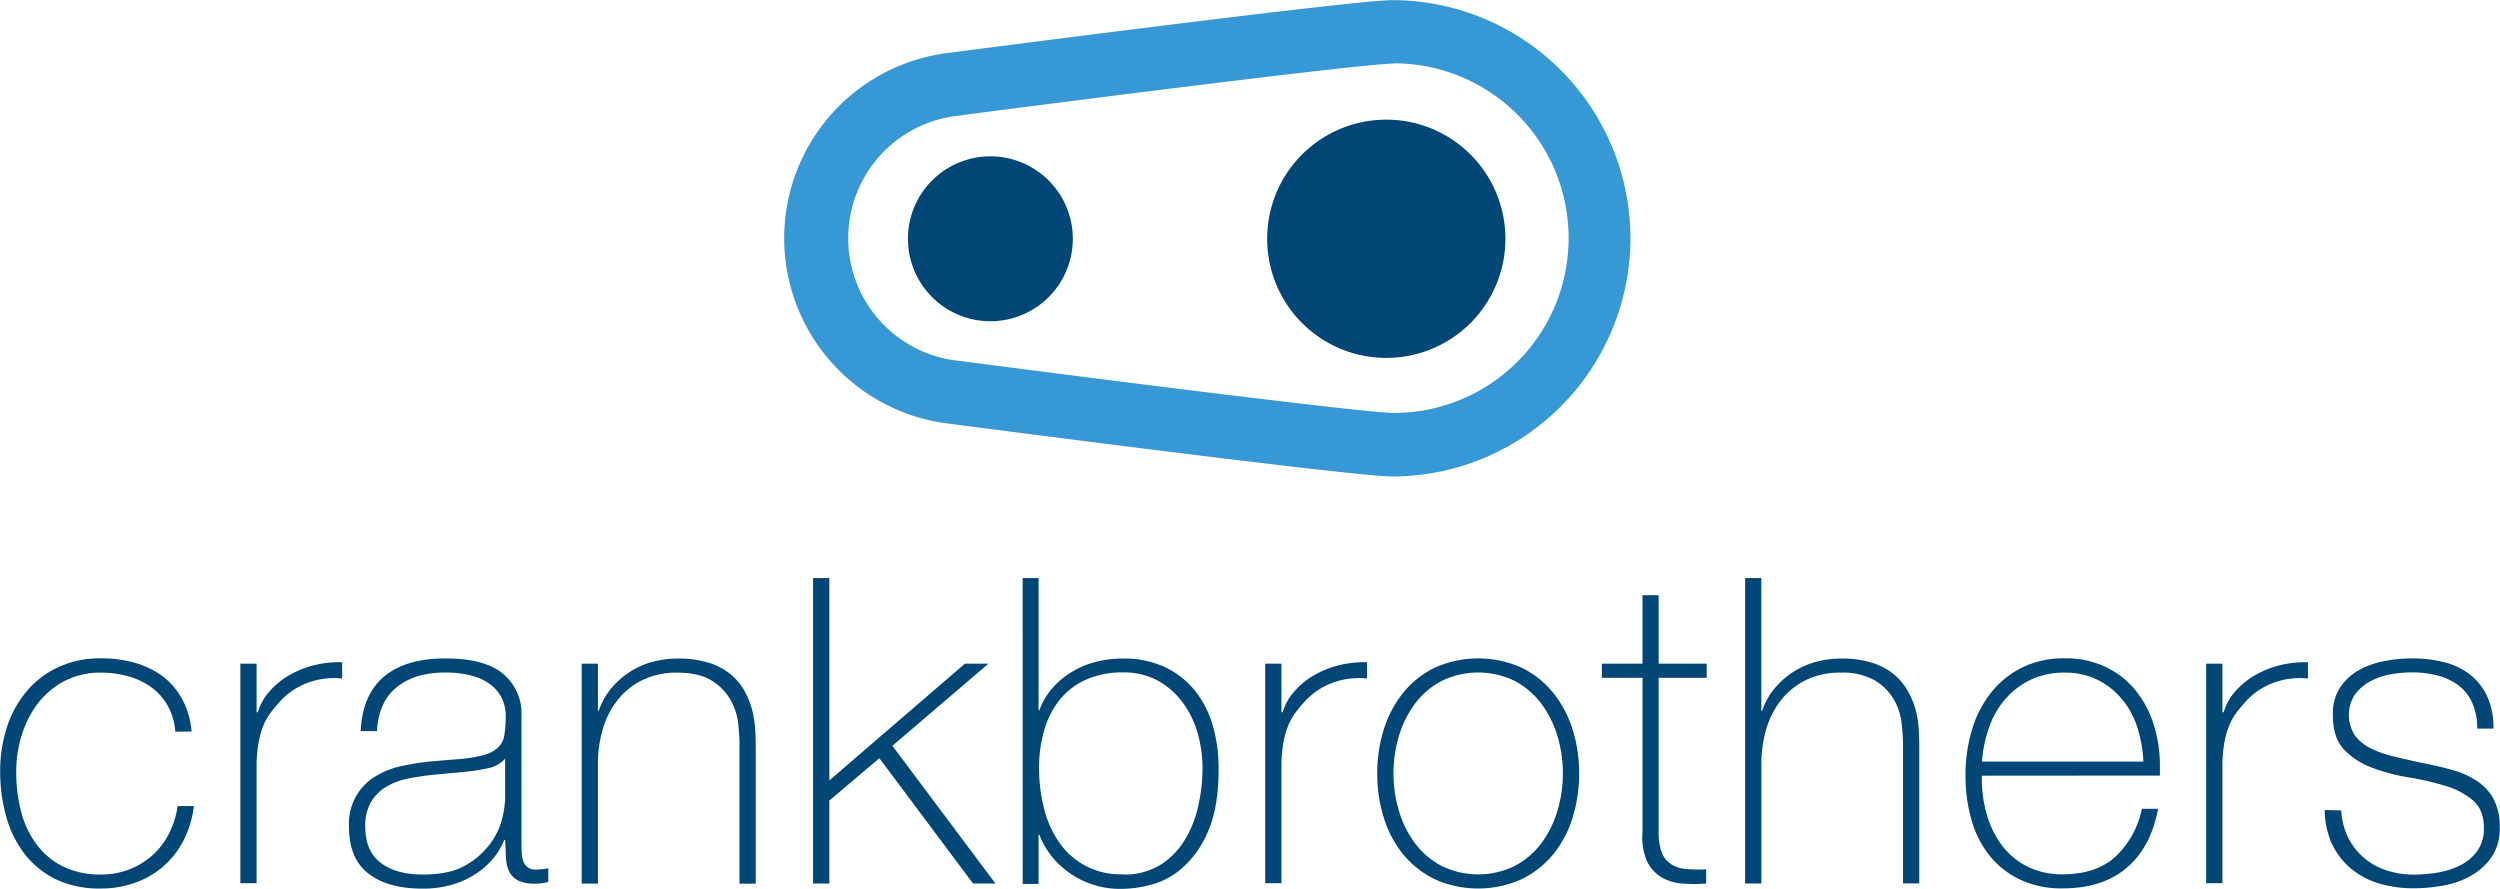 <svg id="Layer_1" data-name="Layer 1" xmlns="http://www.w3.org/2000/svg" viewBox="0 0 572.48 203.49"><defs><style>.cls-1{fill:#004677;}.cls-2{fill:#3698d4;}</style></defs><path class="cls-1" d="M181.33,363.44a14.59,14.59,0,0,0-1.71-5.88,13.11,13.11,0,0,0-3.67-4.21,16.82,16.82,0,0,0-5.24-2.55,22.54,22.54,0,0,0-6.42-.88,17.6,17.6,0,0,0-8.32,1.91,18.3,18.3,0,0,0-6.08,5.09,23.26,23.26,0,0,0-3.72,7.25,27.82,27.82,0,0,0-1.27,8.38,35.8,35.8,0,0,0,1.17,9.4,21.34,21.34,0,0,0,3.63,7.49,16.89,16.89,0,0,0,6.07,4.95,19.31,19.31,0,0,0,8.52,1.76,17.47,17.47,0,0,0,11.8-4.41,16.67,16.67,0,0,0,3.77-4.94,20.28,20.28,0,0,0,2-6.32h3.72a23.59,23.59,0,0,1-2.44,8,19.77,19.77,0,0,1-4.71,5.93,20.3,20.3,0,0,1-6.46,3.67,22.85,22.85,0,0,1-7.64,1.27,23.13,23.13,0,0,1-10.53-2.2,20.22,20.22,0,0,1-7.15-5.93,25.15,25.15,0,0,1-4.11-8.57,38.39,38.39,0,0,1-1.32-10.13,32.34,32.34,0,0,1,1.51-10,24.5,24.5,0,0,1,4.46-8.23,21.1,21.1,0,0,1,7.25-5.58,22.57,22.57,0,0,1,9.89-2.06,27.59,27.59,0,0,1,7.69,1,19.94,19.94,0,0,1,6.37,3.08A16.16,16.16,0,0,1,182.9,356a18.57,18.57,0,0,1,2.15,7.4Z" transform="translate(-141.18 -195.89)"/><path class="cls-1" d="M199.94,359h.3a12.08,12.08,0,0,1,2.49-4.6,17.66,17.66,0,0,1,4.41-3.73,22.12,22.12,0,0,1,5.78-2.4,23.7,23.7,0,0,1,6.61-.73v3.72a17.7,17.7,0,0,0-6.71.59,16.3,16.3,0,0,0-7.2,4.31c-.91,1-1.71,1.93-2.4,2.84a14,14,0,0,0-1.71,3,18.93,18.93,0,0,0-1.08,3.72,33.27,33.27,0,0,0-.49,4.89v27.53h-3.72V347.86h3.72Z" transform="translate(-141.18 -195.89)"/><path class="cls-1" d="M256.85,388.22h-.2a15.36,15.36,0,0,1-2.54,4.26,17.9,17.9,0,0,1-4.07,3.57,20.08,20.08,0,0,1-5.43,2.45,23.79,23.79,0,0,1-6.66.88q-8,0-12.44-3.48t-4.41-10.72a12.57,12.57,0,0,1,6.22-11.61,19.36,19.36,0,0,1,6-2.3,61.7,61.7,0,0,1,6.32-1l5.78-.49a33.24,33.24,0,0,0,6.32-.93,8,8,0,0,0,3.47-1.76,4.94,4.94,0,0,0,1.47-2.89,27,27,0,0,0,.3-4.41,9.36,9.36,0,0,0-.79-3.82,8.54,8.54,0,0,0-2.45-3.13,12.09,12.09,0,0,0-4.31-2.16,23.06,23.06,0,0,0-6.46-.78c-4.5,0-8.15,1.11-10.92,3.33s-4.29,5.58-4.55,10.09h-3.73q.39-8.32,5.34-12.49t14.06-4.16q9.11,0,13.27,3.57a11.76,11.76,0,0,1,4.16,9.36V388.9c0,.72,0,1.44.05,2.16a7.36,7.36,0,0,0,.34,2,3,3,0,0,0,1,1.42,3.11,3.11,0,0,0,2,.53,17.21,17.21,0,0,0,2.74-.29v3.13a11.35,11.35,0,0,1-3,.4,9,9,0,0,1-3.58-.59,4.68,4.68,0,0,1-2-1.57,6,6,0,0,1-.93-2.3,16.16,16.16,0,0,1-.24-2.89Zm0-18.61a7.06,7.06,0,0,1-4.16,2.25,51.15,51.15,0,0,1-6.22.88l-6.27.59q-2.74.29-5.49.83a16.16,16.16,0,0,0-4.94,1.81,10.19,10.19,0,0,0-3.58,3.48,10.75,10.75,0,0,0-1.37,5.73q0,5.58,3.53,8.28t9.69,2.69q6.38,0,10.09-2.3a17.88,17.88,0,0,0,5.68-5.29,16.21,16.21,0,0,0,2.5-5.78,24.62,24.62,0,0,0,.54-3.77Z" transform="translate(-141.18 -195.89)"/><path class="cls-1" d="M274.38,347.86h3.72v10.78h.2a16,16,0,0,1,2.79-5.05,18.53,18.53,0,0,1,9.45-6.12,21.71,21.71,0,0,1,5.78-.78,22.76,22.76,0,0,1,7.49,1.08,14.5,14.5,0,0,1,5.05,2.84,13.68,13.68,0,0,1,3.08,4,18.6,18.6,0,0,1,1.62,4.46,27.41,27.41,0,0,1,.59,4.36c.06,1.4.09,2.63.09,3.67v31.15h-3.72V366.37c0-1.23-.1-2.8-.29-4.7a14.31,14.31,0,0,0-1.72-5.43,12.41,12.41,0,0,0-4.3-4.46q-2.9-1.86-8-1.86a17.68,17.68,0,0,0-7.64,1.57,16.41,16.41,0,0,0-5.68,4.36,19,19,0,0,0-3.57,6.66A27.82,27.82,0,0,0,278.1,371v27.23h-3.72Z" transform="translate(-141.18 -195.89)"/><path class="cls-1" d="M327.37,328.27h3.72V374.6l31.05-26.74h5.39l-22,18.81,23.6,31.54H364l-21.45-28.7-11.46,9.7v19h-3.72Z" transform="translate(-141.18 -195.89)"/><path class="cls-1" d="M375.36,328.27H379v30.27h.19a15.68,15.68,0,0,1,3.05-5.14,18.81,18.81,0,0,1,4.51-3.72,20,20,0,0,1,5.5-2.26,25,25,0,0,1,6.09-.73,22.07,22.07,0,0,1,9.67,2,19.38,19.38,0,0,1,6.82,5.38,22.79,22.79,0,0,1,4.07,8,34.78,34.78,0,0,1,1.33,9.84q0,9-2.46,14.45a22.94,22.94,0,0,1-5.89,8.32,17.83,17.83,0,0,1-7.16,3.82,27.12,27.12,0,0,1-6.38.93,20.14,20.14,0,0,1-14.24-5.24,18.15,18.15,0,0,1-3.44-4.16,17.18,17.18,0,0,1-1.47-3H379v11.27h-3.63Zm23,67.88a15.61,15.61,0,0,0,8.45-2.16,17.29,17.29,0,0,0,5.59-5.63,25.32,25.32,0,0,0,3.15-7.83,39.68,39.68,0,0,0,1-8.67,29.29,29.29,0,0,0-1.13-8.13,21.39,21.39,0,0,0-3.44-7,17.61,17.61,0,0,0-5.7-5,16.13,16.13,0,0,0-7.9-1.86,20.33,20.33,0,0,0-8.54,1.67,16.09,16.09,0,0,0-6,4.6,20.11,20.11,0,0,0-3.54,6.95,30.74,30.74,0,0,0-1.18,8.72,37.72,37.72,0,0,0,1.08,9,23.69,23.69,0,0,0,3.39,7.79,16.92,16.92,0,0,0,14.78,7.49Z" transform="translate(-141.18 -195.89)"/><path class="cls-1" d="M434.62,359h.29a12.24,12.24,0,0,1,2.5-4.6,17.66,17.66,0,0,1,4.41-3.73,22,22,0,0,1,5.78-2.4,23.7,23.7,0,0,1,6.61-.73v3.72a17.7,17.7,0,0,0-6.71.59,16.19,16.19,0,0,0-7.2,4.31,33.33,33.33,0,0,0-2.4,2.84,13.25,13.25,0,0,0-1.71,3,18.93,18.93,0,0,0-1.08,3.72,32,32,0,0,0-.49,4.89v27.53H430.9V347.86h3.72Z" transform="translate(-141.18 -195.89)"/><path class="cls-1" d="M456.56,373a32.84,32.84,0,0,1,1.52-10.13,25.42,25.42,0,0,1,4.45-8.38,21.36,21.36,0,0,1,7.25-5.73,24.34,24.34,0,0,1,19.78,0,21.26,21.26,0,0,1,7.25,5.73,25.44,25.44,0,0,1,4.46,8.38A33.15,33.15,0,0,1,502.79,373a33.63,33.63,0,0,1-1.52,10.19,24.86,24.86,0,0,1-4.46,8.38,21.49,21.49,0,0,1-7.25,5.68,24.34,24.34,0,0,1-19.78,0,21.59,21.59,0,0,1-7.25-5.68,24.84,24.84,0,0,1-4.45-8.38A33.32,33.32,0,0,1,456.56,373Zm3.72,0a29.38,29.38,0,0,0,1.27,8.67,23.62,23.62,0,0,0,3.72,7.4,18.19,18.19,0,0,0,6.08,5.14,19.1,19.1,0,0,0,16.65,0,18.16,18.16,0,0,0,6.07-5.14,23.62,23.62,0,0,0,3.72-7.4,30,30,0,0,0,0-17.33,23.62,23.62,0,0,0-3.72-7.4,18.16,18.16,0,0,0-6.07-5.14,19.1,19.1,0,0,0-16.65,0,18.19,18.19,0,0,0-6.08,5.14,23.62,23.62,0,0,0-3.72,7.4A29.37,29.37,0,0,0,460.28,373Z" transform="translate(-141.18 -195.89)"/><path class="cls-1" d="M532,351.1H521v35.16a13.56,13.56,0,0,0,.69,4.8,5.51,5.51,0,0,0,2.11,2.69,7.42,7.42,0,0,0,3.42,1.13,34.65,34.65,0,0,0,4.66.09v3.24a35.22,35.22,0,0,1-5.54,0,11.05,11.05,0,0,1-4.75-1.47,8.67,8.67,0,0,1-3.28-3.67,13.89,13.89,0,0,1-1-6.76V351.1H508v-3.24h9.3V332.19H521v15.67h11Z" transform="translate(-141.18 -195.89)"/><path class="cls-1" d="M544.51,328.27v30.37h.19a16.24,16.24,0,0,1,2.8-5.05,18.53,18.53,0,0,1,9.45-6.12,21.71,21.71,0,0,1,5.78-.78,22.8,22.8,0,0,1,7.49,1.08,14.36,14.36,0,0,1,5,2.84,13.55,13.55,0,0,1,3.09,4A18.6,18.6,0,0,1,580,359a26.26,26.26,0,0,1,.58,4.36c.07,1.4.1,2.63.1,3.67v31.15h-3.72V366.37a46.59,46.59,0,0,0-.3-4.7,14.12,14.12,0,0,0-1.71-5.43,12.45,12.45,0,0,0-4.31-4.46,14.68,14.68,0,0,0-8-1.86,17.68,17.68,0,0,0-7.64,1.57,16.41,16.41,0,0,0-5.68,4.36,19.2,19.2,0,0,0-3.58,6.66,28.14,28.14,0,0,0-1.22,8.47v27.23h-3.72V328.27Z" transform="translate(-141.18 -195.89)"/><path class="cls-1" d="M595,373.52v.59a29.66,29.66,0,0,0,1.18,8.43,21.53,21.53,0,0,0,3.48,7,16.63,16.63,0,0,0,5.8,4.8,17.76,17.76,0,0,0,8.1,1.76q7.56,0,12-4a20.66,20.66,0,0,0,6.09-11h3.72q-1.66,8.82-7.2,13.52t-14.64,4.7a22.15,22.15,0,0,1-9.74-2,19.67,19.67,0,0,1-7-5.48,23.24,23.24,0,0,1-4.16-8.23,36.51,36.51,0,0,1-1.37-10.23,35.75,35.75,0,0,1,1.42-10.14,25.26,25.26,0,0,1,4.26-8.52,21.07,21.07,0,0,1,7.1-5.88,21.57,21.57,0,0,1,10-2.2,21.21,21.21,0,0,1,9.35,2,19.56,19.56,0,0,1,6.81,5.33,23.67,23.67,0,0,1,4.16,7.84,31.2,31.2,0,0,1,1.42,9.55c0,.33,0,.7,0,1.13s0,.76,0,1Zm37-3.23a30.17,30.17,0,0,0-1.37-7.78,19.33,19.33,0,0,0-3.49-6.47,17.28,17.28,0,0,0-5.6-4.45,16.38,16.38,0,0,0-7.51-1.67,17.62,17.62,0,0,0-8,1.71,18,18,0,0,0-5.8,4.51,20.06,20.06,0,0,0-3.63,6.51,30.36,30.36,0,0,0-1.57,7.64Z" transform="translate(-141.18 -195.89)"/><path class="cls-1" d="M650.09,359h.3a12.22,12.22,0,0,1,2.49-4.6,17.66,17.66,0,0,1,4.41-3.73,22.12,22.12,0,0,1,5.78-2.4,23.74,23.74,0,0,1,6.61-.73v3.72a17.71,17.71,0,0,0-6.71.59,16.3,16.3,0,0,0-7.2,4.31c-.91,1-1.71,1.93-2.4,2.84a14,14,0,0,0-1.71,3,18.93,18.93,0,0,0-1.08,3.72,33.27,33.27,0,0,0-.49,4.89v27.53h-3.72V347.86h3.72Z" transform="translate(-141.18 -195.89)"/><path class="cls-1" d="M677.32,381.46a15.38,15.38,0,0,0,1.57,6.22,14.78,14.78,0,0,0,8.72,7.49,20,20,0,0,0,6.36,1,34.18,34.18,0,0,0,5.24-.44,18.17,18.17,0,0,0,5.19-1.62,10.73,10.73,0,0,0,4-3.28,8.72,8.72,0,0,0,1.57-5.34c0-2.8-.85-4.93-2.55-6.36a17.77,17.77,0,0,0-6.41-3.33,64.16,64.16,0,0,0-8.33-1.91,43.25,43.25,0,0,1-8.33-2.21,16.89,16.89,0,0,1-6.41-4.16q-2.55-2.69-2.55-7.88A11,11,0,0,1,677,353.4a12.36,12.36,0,0,1,4.26-4,19.42,19.42,0,0,1,5.83-2.11,33.67,33.67,0,0,1,6.46-.63,29.38,29.38,0,0,1,7.35.88,15.83,15.83,0,0,1,5.92,2.84,13.54,13.54,0,0,1,3.92,5,17.24,17.24,0,0,1,1.42,7.35h-3.72a14,14,0,0,0-1.13-5.88,10.27,10.27,0,0,0-3.13-4,13.57,13.57,0,0,0-4.75-2.25,22.66,22.66,0,0,0-5.88-.74,27.35,27.35,0,0,0-5.14.49,14.76,14.76,0,0,0-4.65,1.67,10.28,10.28,0,0,0-3.38,3,8.59,8.59,0,0,0,.14,9.4,10.43,10.43,0,0,0,3.87,3,26.42,26.42,0,0,0,5.39,1.81l6,1.37q3.72.69,7,1.62a19.75,19.75,0,0,1,5.68,2.55,11.51,11.51,0,0,1,3.77,4.16,13.59,13.59,0,0,1,1.37,6.46,11.46,11.46,0,0,1-1.86,6.76,14.44,14.44,0,0,1-4.7,4.26,20.06,20.06,0,0,1-6.32,2.26,38.19,38.19,0,0,1-6.81.63,27.15,27.15,0,0,1-8-1.12,18.2,18.2,0,0,1-6.42-3.43,16.54,16.54,0,0,1-4.31-5.63,19,19,0,0,1-1.66-7.74Z" transform="translate(-141.18 -195.89)"/><path class="cls-2" d="M514.54,250.45A54.61,54.61,0,0,1,460,305h0c-8.93,0-96.38-11.43-101.6-12.11a42.75,42.75,0,0,1-.15-84.87h0s91-11.87,101.54-12.1l.24,0A54.61,54.61,0,0,1,514.54,250.45Zm-54.47-40c-7.15.15-65.12,7.43-100,12H360a28.23,28.23,0,0,0,.1,56h.08l.08,0c45.06,5.88,93.79,11.89,99.77,12h.1a40,40,0,0,0,.44-80.06Z" transform="translate(-141.18 -195.89)"/><path class="cls-1" d="M349.09,250.57A18.88,18.88,0,1,0,368,231.69,18.88,18.88,0,0,0,349.09,250.57Z" transform="translate(-141.18 -195.89)"/><path class="cls-1" d="M431.35,250.57a27.28,27.28,0,1,0,27.27-27.28A27.27,27.27,0,0,0,431.35,250.57Z" transform="translate(-141.18 -195.89)"/></svg>